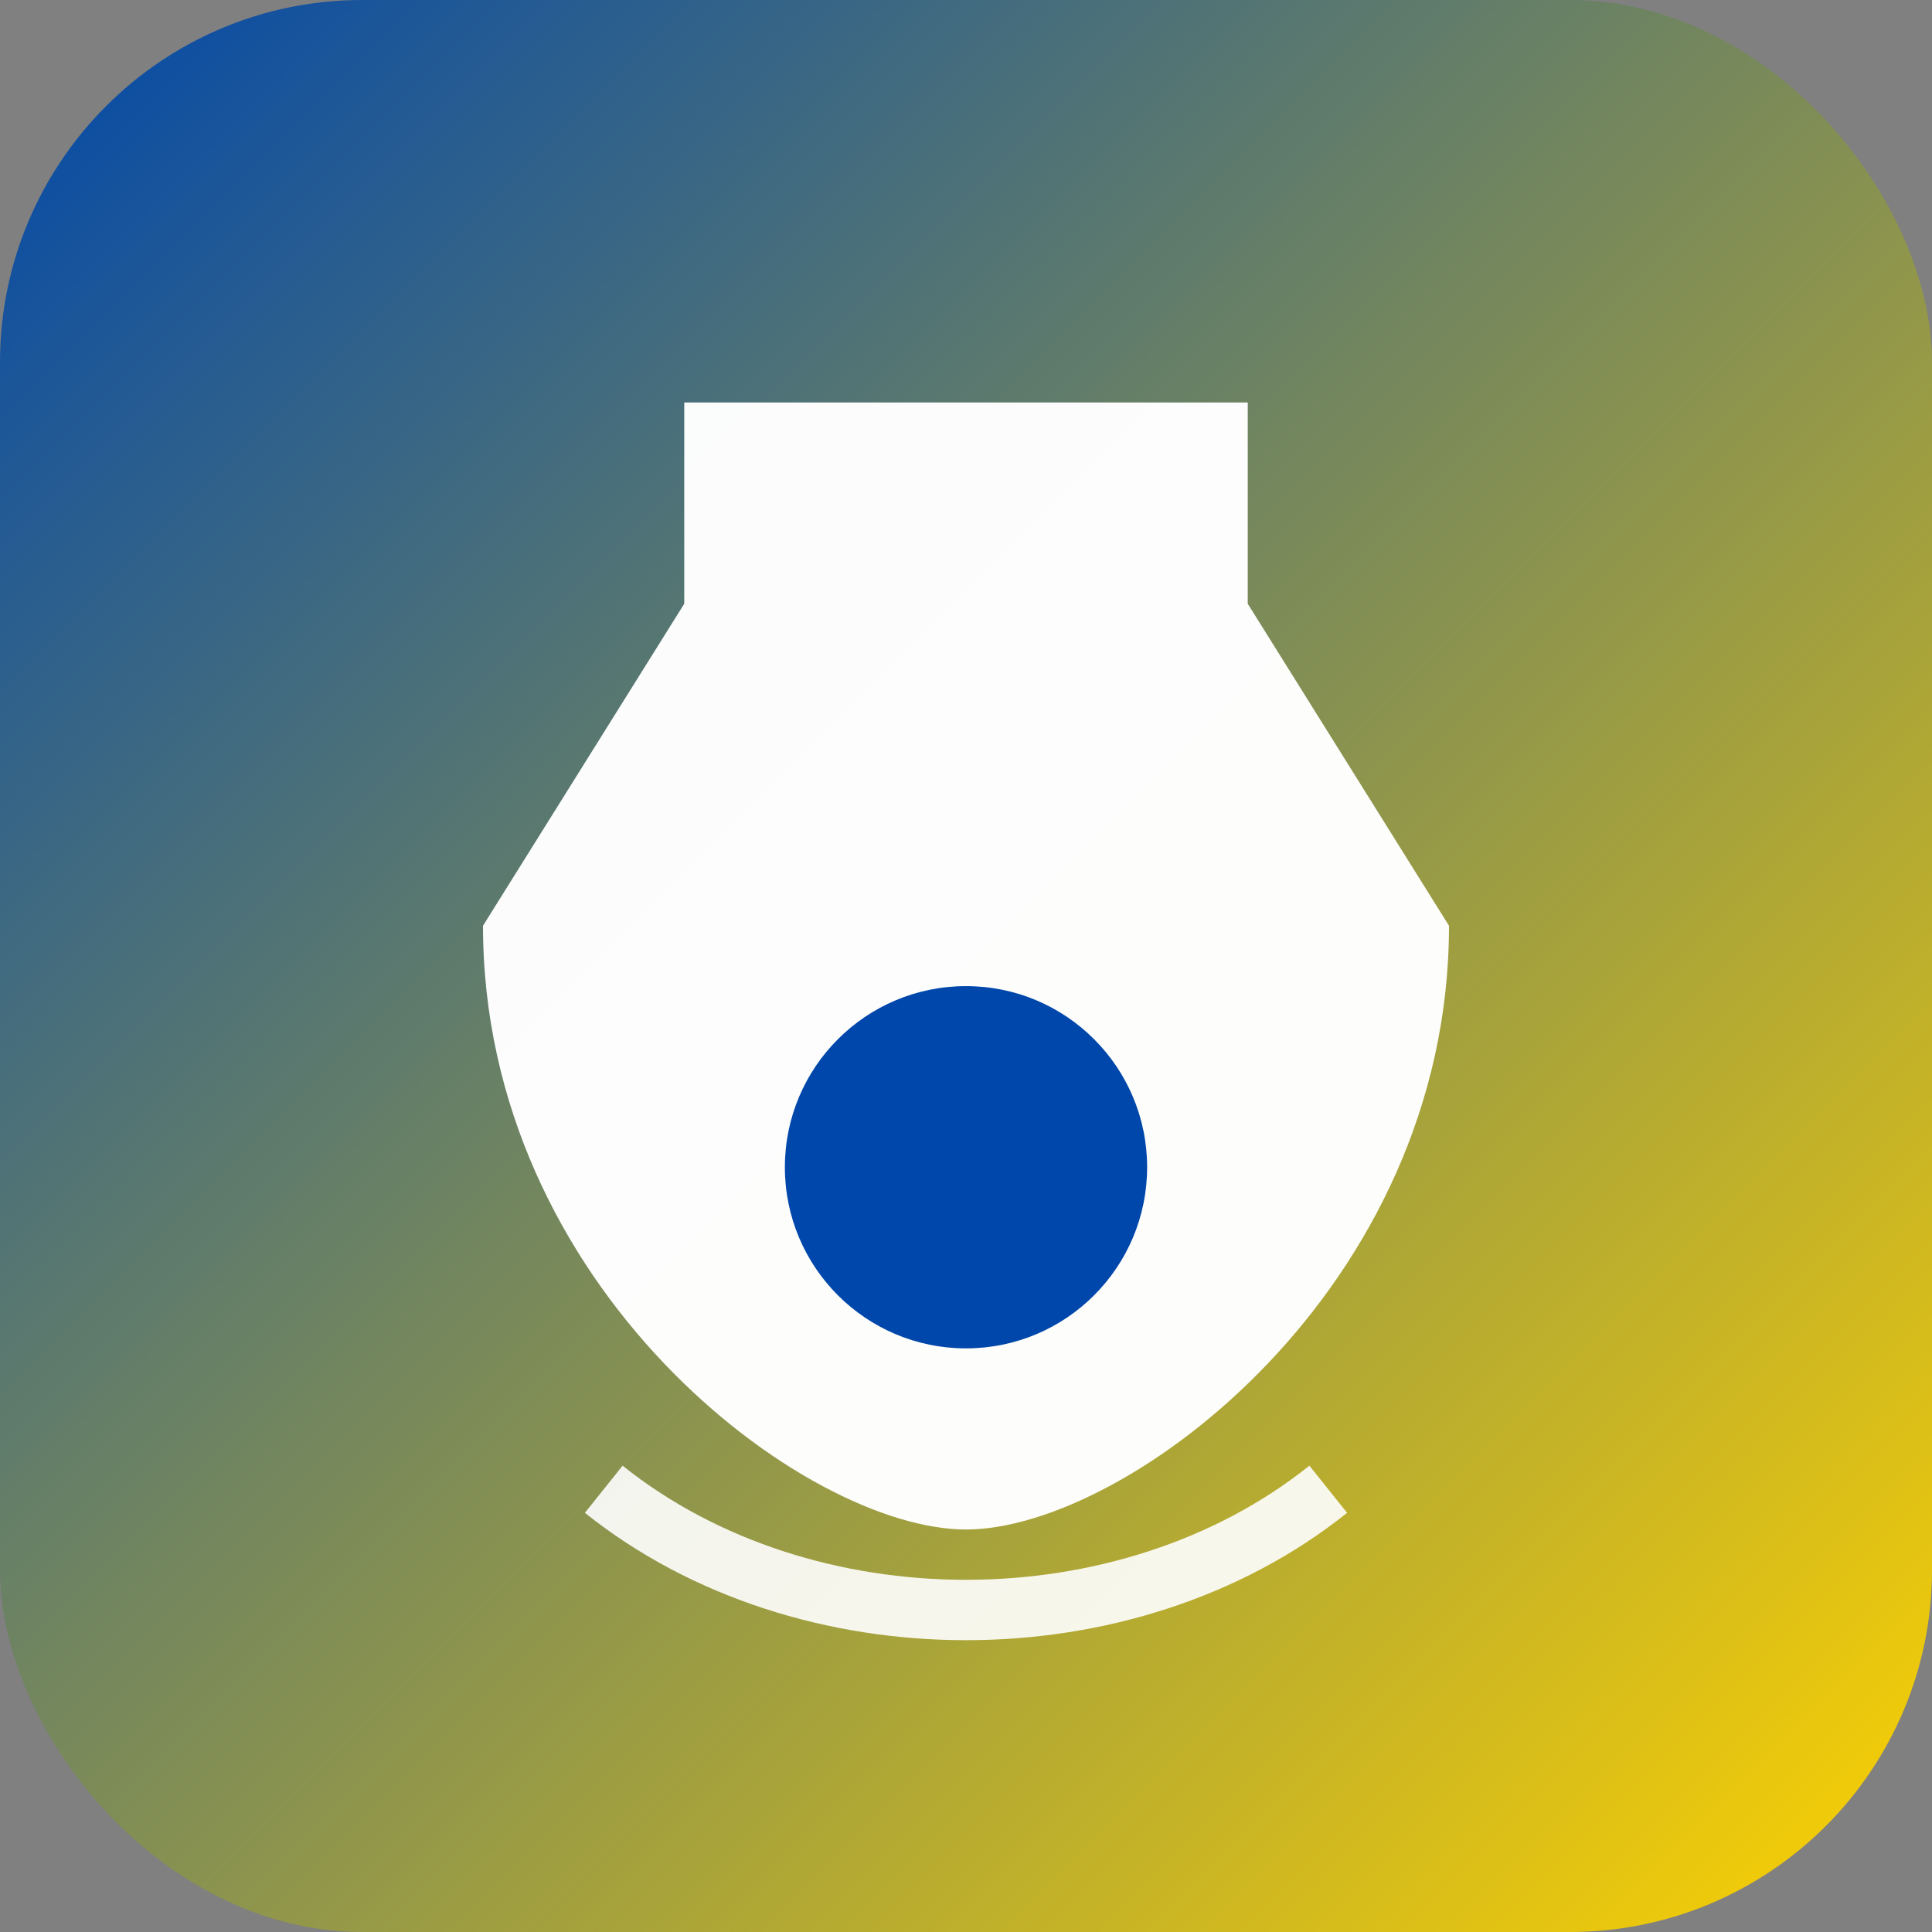 <!--?xml version="1.0" encoding="UTF-8"?-->
<svg width="96" height="96" viewBox="0 0 96 96" fill="none" xmlns="http://www.w3.org/2000/svg" role="img" aria-labelledby="title desc">
  <rect x="0" y="0" width="96" height="96" fill="#808080" stroke="none"/>
  <title id="title">KobaltZitrus — Favicon</title>
  <desc id="desc">Rounded gradient square with a white lab-flask symbol and cobalt dot.</desc>

  <defs>
    <linearGradient id="kzGrad" x1="0" y1="0" x2="1" y2="1">
      <stop offset="0" stop-color="#0047AB"></stop>
      <stop offset="1" stop-color="#FFD300"></stop>
    </linearGradient>
  </defs>

  <rect width="96" height="96" rx="18" fill="url(#kzGrad)"></rect>
  <!-- Flask shape -->
  <path d="M34 20h28v10l10 16c0 18-16 30-24 30S24 64 24 46l10-16V20z" fill="#FFFFFF" opacity="0.98"></path>
  <circle cx="48" cy="58" r="9" fill="#0047AB"></circle>
  <path d="M30 74c10 8 26 8 36 0" stroke="#FFFFFF" stroke-width="3" fill="none" opacity="0.9"></path>
</svg>

